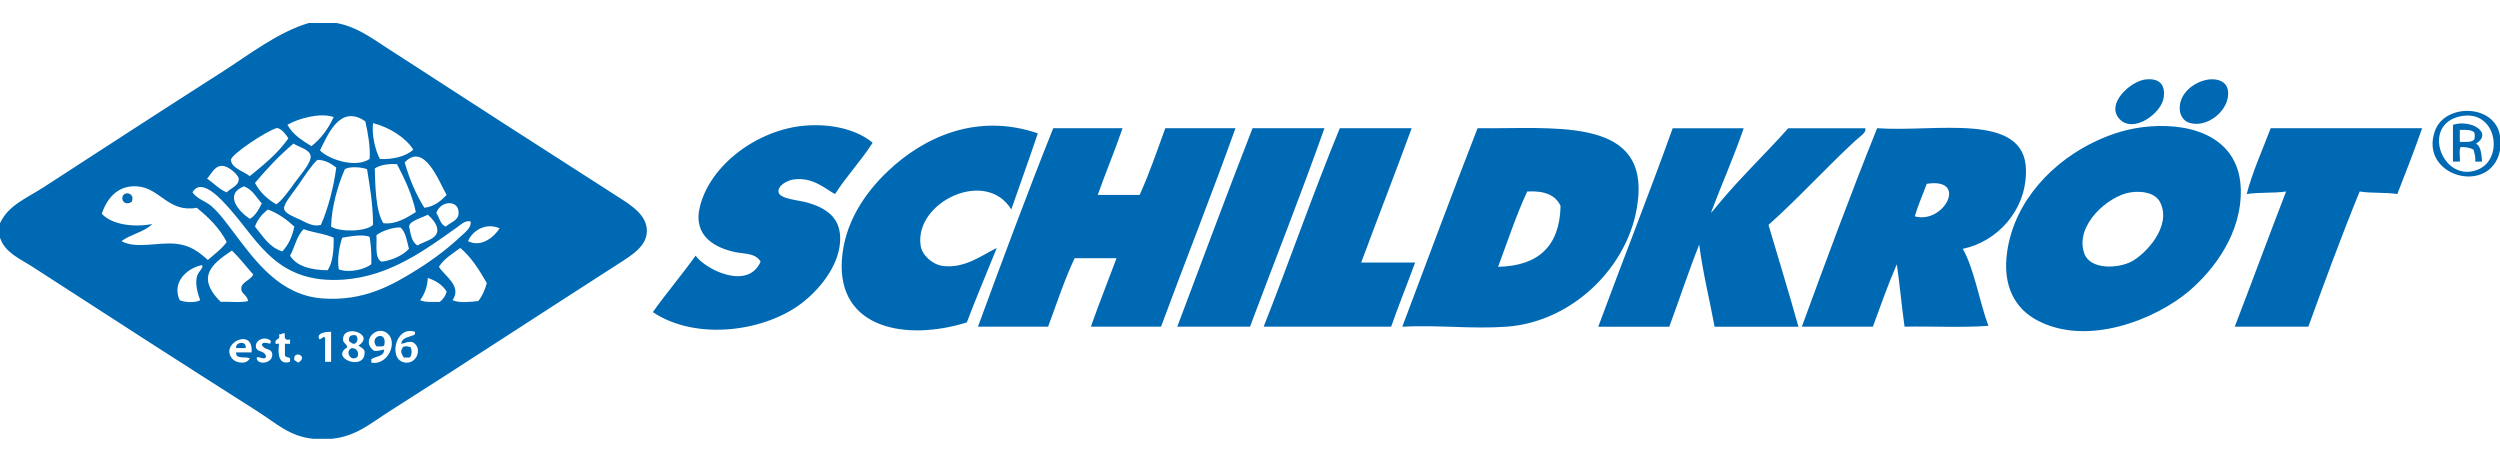 <?xml version="1.0" encoding="utf-8"?>
<!-- Generator: Adobe Illustrator 27.1.1, SVG Export Plug-In . SVG Version: 6.00 Build 0)  -->
<svg version="1.1" id="Schildkroet_x5F_Schwarz_x5F_est1896_xA0_Bild_00000043458592832635122790000002000288580211328152_"
	 xmlns="http://www.w3.org/2000/svg" xmlns:xlink="http://www.w3.org/1999/xlink" x="0px" y="0px" viewBox="0 0 726 134.09"
	 style="enable-background:new 0 0 726 134.09;" xml:space="preserve">
<style type="text/css">
	.st0{fill-rule:evenodd;clip-rule:evenodd;fill:#0069B4;}
</style>
<path class="st0" d="M179.39,57.11c-22.55-14.42-44.49-28.6-67.08-43.23c-4.81-3.12-8.92-6.17-14.66-7.21H89.7
	C80.78,9.27,72.16,16,64.6,20.83C46.88,32.16,30.4,42.86,12.67,54.37C7.67,57.62,2.51,59.51,0,64.81v4.22
	c1.46,4.4,5.88,6.14,9.44,8.45c21.59,13.98,43.44,28.08,65.35,41.99c5.49,3.48,9.26,7.27,16.15,7.95h5.47
	c7.05-0.75,11-4.36,16.65-7.95c22.2-14.1,43.87-28.32,66.34-42.74c3.98-2.56,8.45-5.2,8.45-9.69
	C187.84,62.45,183.41,59.68,179.39,57.11z M133.17,62.08c-0.16,1.99-2.32,2.47-3.73,3.73c-1.6-0.64-1.84-2.63-2.73-3.98
	C127.97,58.07,133.5,57.97,133.17,62.08z M109.32,68.29c1.63-1.27,4.82-2.3,6.96-2.24c1.58,1.32,1.87,3.93,2.48,6.21
	c-1.75,1.97-5.3,3.47-7.95,3.73C108.73,75.01,109.5,71.18,109.32,68.29z M111.31,64.81c-2.28-3.73-2.31-10.87-2.48-15.9
	c1.58-0.99,3.74-1.39,6.46-1.24c2.19,4.27,4.33,8.58,5.47,13.91C118.25,63.14,115.01,65.28,111.31,64.81z M119.01,65.06
	c1.31-1.34,3.52-1.78,5.22-2.73c1.42,1.29,3.06,3.17,2.73,4.97c-0.42,2.27-4.02,2.87-5.71,3.98c-1.78-0.96-2-3.47-2.48-5.72
	C119.01,65.55,118.96,65.25,119.01,65.06z M129.7,56.61c-1.67,1.73-3.46,3.33-6.46,3.73c-2.42-3.87-4.33-8.26-5.71-13.17
	C123.19,41.16,127.42,52.61,129.7,56.61z M108.33,35.74c4.99,1.31,9.57,4.34,11.68,7.7c-1.99,2-6.3,2.96-9.69,2.73
	C108.96,43.54,107.92,39.31,108.33,35.74z M96.15,65.8c0.14-5.76,1.95-11.95,3.98-16.65c1.3-0.92,5.1-0.62,6.46,0
	c0.84,5.12,1.72,10.2,1.74,16.15C106.31,67.3,98.71,67.47,96.15,65.8z M107.83,76.73c-1.93,1.54-6.45,2.6-9.44,1.49
	c-0.53-2.96,0.16-6.78,0.99-9.19c2.26-0.39,6.01-1.09,7.95-0.25C107.73,71.21,107.92,73.83,107.83,76.73z M85.72,52.88
	c-2.03,2.8-3.73,5.23-5.47,6.46c-2.63-1.51-4.77-3.52-6.21-6.21c3.43-4.11,7.09-7.98,11.18-11.43c1.68,1.08,4.61,1.66,4.97,3.48
	C90.58,47.13,87.22,50.8,85.72,52.88z M92.18,46.42c2.52,0.05,3.97,1.16,5.47,2.24c-0.7,5.36-2.33,11.9-4.47,16.65
	c-2.17,0.6-3.98-0.52-5.96-1.49c-1.45-0.72-4.5-1.69-4.72-3.23c-0.2-1.37,2.6-4.61,4.22-6.96C88.89,50.47,90.33,48.17,92.18,46.42z
	 M76.03,59.09c-0.92,1.73-1.78,3.52-3.48,4.47c-3.15-2.1-7.62-7.04-1.74-9.44C73.33,55,74.42,57.31,76.03,59.09z M77.77,60.83
	c3.08,1.15,5.51,2.93,7.7,4.97c-0.6,2.96-1.75,5.37-3.48,7.21c-3.86-1.2-5.65-4.46-7.95-7.21C74.79,63.65,76.18,62.15,77.77,60.83z
	 M88.2,66.55c2.7,1.03,6.17,1.29,8.7,2.49c0.04,3.76-0.27,7.18-1.74,9.44c-4.99-0.07-8.96-1.14-10.93-4.22
	C85.63,71.76,86.17,68.41,88.2,66.55z M106.09,35.24c0.72,3.17,1.53,7.58,1.24,10.93c-4.09,2.74-11.78,0.17-14.41-2.49
	C95.09,39.41,98.66,30.08,106.09,35.24z M96.9,34c-1.58,3.39-3.67,6.27-6.46,8.45c-2.71-1.68-5.42-3.35-6.96-6.21
	C86.58,34.42,93,32.61,96.9,34z M80.25,37.23c1.21-0.35,3.18,2.3,3.48,2.98c-3.05,4.32-7.11,7.63-11.18,10.93
	c-1.95-1.43-5.48-2.46-5.47-4.72C67.09,44.82,77.38,38.06,80.25,37.23z M64.35,48.16c1.92-0.1,4.89,2.61,4.97,3.73
	c0.14,2.05-2.28,2.69-3.48,3.97c-2.31-0.92-3.75-2.71-5.71-3.97C61.37,50.58,62.2,48.28,64.35,48.16z M35.28,70.03
	c2.64-2,6.63-2.65,8.94-4.97c-5.57,1.05-11.8,0.14-14.66-2.98c1.74-5.19,5.23-8.4,10.44-7.95c6.53,0.56,8.95,7.7,17.14,6.21
	c3.42,2.79,6.59,5.83,8.7,9.94c-1.49,2.07-3.59,3.53-5.47,5.22c-2.66-2.36-5.11-4.32-9.44-4.72C45.75,70.29,39.47,72.36,35.28,70.03
	z M58.14,87.17c-1.26,0.84-4.66,0.65-5.96,0c-2.36-5.23,2.1-9.27,6.46-10.19c0.69,0.78-1.14,1.77-1.49,3.48
	C56.66,82.82,57.48,85.4,58.14,87.17z M73.05,102.33h-4.47c-0.24,2.15,2.74,1.07,3.98,1.74c-1.19,2.08-4.14,1.14-4.97,0.25
	C63.42,99.84,73.76,94.79,73.05,102.33z M70.07,83.69c-0.1,1.74,1.63,1.76,1.99,3.73c-2.17,0.56-5.37,0.1-7.95,0.25
	c-1.78-1.73-3.74-4.18-3.73-6.71c0.02-3.77,4.51-6.5,6.96-8.2c2.25,2.14,4.13,4.65,6.21,6.96C72.77,81.39,70.17,81.86,70.07,83.69z
	 M74.54,104.07c0.05-1.1,2.29,0.85,2.73-0.5c-0.4-2.03-2.82-1.05-2.98-2.98c-0.15-1.83,2.72-3.23,4.47-1.49
	c-0.29,0.04-0.21,0.45-0.25,0.74c-0.59-0.17-2.3-0.66-2.48,0.25c0.63,1.64,2.65,0.98,2.98,2.48
	C79.65,105.43,74.88,106.27,74.54,104.07z M84.23,99.84h-1.49v3.23c0.03,0.79,1.11,0.55,1.49,0.99v0.99
	c-3.06,1.07-3.62-1.83-3.23-4.97c0.18-0.68-1.17,0.18-0.99-0.5v-0.5c0.25-0.75,1.52-0.47,0.99-1.99c0.78,0.12,0.88-0.45,1.74-0.25
	c-0.21,1.29,0.03,2.13,1.49,1.74C84.23,98.58,84.23,99.84,84.23,99.84z M86.71,105.31c-0.52-0.15-0.8-0.52-1.24-0.75
	c-0.35-1.98,1.8-2.06,2.24-0.75C87.72,104.66,87.13,104.89,86.71,105.31z M96.15,105.06h-1.74V98.1c-0.36-0.82-1.51,0.94-1.74,0.25
	c-0.72-1.61,1.73-2.03,3.48-1.99C96.15,96.36,96.15,105.06,96.15,105.06z M93.67,86.67c-12.41-0.89-19.56-10.93-25.59-18.88
	c-2.08-2.74-4.31-5.89-6.71-7.95c-1.76-1.5-4.07-2-5.47-3.98c2.64-4.64,8.65,2.33,11.18,5.22c8.11,9.27,13.56,21.4,32.55,20.13
	c13.74-0.92,24.25-8.95,33.05-15.16c1-0.71,2.48-2.18,3.98-1.74c0.32,1.79-1.63,3.18-2.73,4.22c-3.67,3.47-8.09,6.83-12.67,9.69
	C113.91,82.81,105.7,87.54,93.67,86.67z M100.87,100.84c-0.34-1.31-1.21-1.02-1.24-2.24c-0.13-4.78,9.61-1.54,4.47,1.74
	c0.59,0.49,1.37,0.78,1.74,1.49C106.65,108.13,95.43,104.14,100.87,100.84z M107.83,105.31v-0.99c1.22-0.94,3.65-0.65,3.73-2.73
	c-0.3-0.21-1.75,0.56-2.98,0.25c-3.95-2.78,0.88-7.7,3.98-4.97C115.68,99.62,112.43,106.25,107.83,105.31z M118.27,105.31
	c-5.85,0.17-3.73-10.99,2.24-8.95v0.75c-1.39,0.85-3.79,0.68-3.98,2.73c1.11-0.13,1.74-0.75,3.23-0.5
	C122.7,100.78,121.29,105.22,118.27,105.31z M127.71,87.67c-2.05-0.02-4.33,0.19-5.71-0.5c1.24-1.66,2.09-3.71,2.24-6.46
	c2.35,0.8,4.28,2.02,5.47,3.98C129.35,86,128.65,86.95,127.71,87.67z M138.89,87.42c-2.11,0.26-5.73,0.63-7.45-0.25
	c2.76-4.15-2.27-6.94-3.98-9.69c1.52-2.37,3.96-3.82,6.21-5.47c3.24,2.72,5.52,6.41,7.7,10.19
	C140.81,84.21,140.05,86.01,138.89,87.42z M135.91,70.03c1.2-2.86,4.93-5.55,9.19-3.73C143.45,68.86,139.75,71.97,135.91,70.03z
	 M615.68,34.74c-4.52-4.45,3.11-11.24,7.45-11.68c3.35-0.34,5.78,0.94,5.22,5.22C627.76,32.85,619.73,38.73,615.68,34.74z
	 M633.08,32.51c-0.86-5.21,4.24-8.96,8.45-9.44c2.52-0.29,5.09,0.6,5.47,3.23c0.8,5.65-6.33,11.4-11.68,9.19
	C633.98,34.94,633.2,33.27,633.08,32.51z M707.12,37.98c-4.8,13.3,16.18,19.01,18.88,5.71v-4.22
	C724.57,30.17,710.02,29.93,707.12,37.98z M719.79,49.16c-10.32,4.52-17.09-12.99-5.22-15.4C724.92,31.65,727.3,45.87,719.79,49.16z
	 M712.34,36.24v10.68h1.99c0.16-1.33-0.33-3.31,0.25-4.22c1.53-0.04,2.77,0.21,3.73,0.75c0.25,1.07,0.64,2.01,0.5,3.48h1.99
	c-0.2-2.12-0.29-4.35-1.74-5.22C724.04,38.56,717.63,34.57,712.34,36.24z M718.55,40.46c-0.7,0.96-2.57,0.75-4.22,0.75v-3.48
	c1.69-0.03,3.43-0.12,4.22,0.75C718.73,39.46,718.73,39.47,718.55,40.46z M243.99,69.03c0.12,7.21-5.18,14.22-10.68,18.63
	c-10.59,8.49-30.83,11.58-43.73,2.98c3.99-5.62,8.43-10.79,12.42-16.4c2.91,4.05,15.18,10.18,18.88,1.74
	c-1.47-2.53-4.78-2.23-7.21-2.73c-5.89-1.21-12.52-4.64-10.44-13.17c3.01-12.34,16.94-22.49,30.56-23.6
	c7.89-0.64,15.16,1.24,19.63,4.97c-3.36,5.25-7.57,9.65-10.93,14.91c-2.59-1.3-6.39-5.12-12.17-4.22c-1.72,0.27-4.61,1.78-4.22,3.73
	c0.39,1.94,6.04,2.27,8.45,2.98C239.82,60.41,243.88,63.04,243.99,69.03z M289.46,72.01c-2.88,7.22-5.92,14.29-8.7,21.62
	c-17.53,5.48-37.6,1.89-36.28-18.14c0.7-10.6,6.55-19.35,13.42-25.84c10.46-9.89,25.82-16.96,43.48-10.93
	c-2.48,7.45-5.16,14.72-7.7,22.11c-7.36-12.08-28.13-2.17-26.34,10.44c0.42,2.92,3.51,5.58,6.46,5.96
	C280.2,78.06,285.33,73.99,289.46,72.01z M624.13,36.73c-5.91,0.49-10.75,2.06-15.4,4.22c-12.41,5.78-23.67,17.23-25.84,32.05
	c-1.48,10.11,2.37,16.54,8.45,19.88c14.66,8.04,34.84-0.19,44.47-8.45c7.18-6.16,15.28-16.79,14.91-29.57
	C650.3,40.54,637.58,35.63,624.13,36.73z M618.91,75.99c-3.98,2.04-12.02,2.39-13.67-2.48c-2.77-8.21,7.09-16.68,13.42-17.64
	c3.64-0.55,7.37,0.22,8.7,2.98C630.77,65.91,622.82,73.99,618.91,75.99z M358.78,37.23c-6.97,19.45-14.48,38.36-21.62,57.64h-20.37
	c2.38-6.73,4.96-13.26,7.45-19.88h-12.17c-2.96,6.23-5.2,13.19-7.7,19.88H284c7.12-19.38,14.3-38.71,21.86-57.64h20.13
	c-2.27,6.6-4.88,12.84-7.21,19.38h12.17c2.79-6.15,5.07-12.82,7.45-19.38C338.4,37.23,358.78,37.23,358.78,37.23z M384.62,37.23
	C377.71,56.74,370.2,75.65,363,94.87h-21.12c7.25-19.25,14.43-38.58,21.86-57.64C363.74,37.23,384.62,37.23,384.62,37.23z
	 M410.95,76.24c-2.28,6.25-4.75,12.31-6.96,18.63h-37.02c7.52-19.06,14.36-38.81,22.11-57.64h20.87
	c-4.79,13.1-9.82,25.95-14.66,39.01C395.29,76.24,410.95,76.24,410.95,76.24z M429.09,37.23c-7.43,19.07-14.61,38.4-21.86,57.64
	c10.41-0.55,20.23,0.73,30.31,0c19.97-1.45,37-18.92,38.26-38.26C477.29,33.89,450.5,37.5,429.09,37.23z M435.05,77.48
	c2.74-7.36,5.24-14.96,8.45-21.87c4.93-0.29,8.28,1,9.69,4.22C452.93,71.51,446.73,77.23,435.05,77.48z M513.57,65.31
	c2.9,9.85,5.92,19.59,8.7,29.57h-24.35c-1.47-7.97-3.39-15.49-4.47-23.85c-3.09,7.76-5.75,15.94-8.7,23.85h-20.62
	c7.13-19.29,14.64-38.2,21.62-57.64h20.62c-2.87,8.39-6.36,16.16-9.44,24.35c-0.38,0.81,1.62-1.74,2.24-2.48
	c6.03-7.32,13.85-14.78,20.13-21.86h22.36c0.52,1.15-1.6,2.44-2.73,3.48C530.59,48.38,522.13,57.71,513.57,65.31z M588.35,49.4
	c-0.23-17.1-26.42-10.93-43.23-12.17c-7.6,18.9-14.77,38.23-21.86,57.64h20.62c2.26-6.11,4.42-12.31,6.96-18.14
	c0.87,5.92,1.39,12.19,2.24,18.14c8.03-0.17,16.73,0.33,24.35-0.25c-2.64-7.13-4.16-16.71-7.45-22.36
	C580,70.2,588.51,61.07,588.35,49.4z M556.05,62.82c0.97-3.33,2.33-6.28,3.48-9.44C571.7,51.47,564.57,65.2,556.05,62.82z
	 M659.41,37.23h43.98c-2.28,6.5-4.74,12.82-7.21,19.13c-3.33-0.56-7.6-0.19-10.93-0.75c-5.25,12.81-10.1,26.01-14.91,39.26h-21.37
	c5.02-13.03,9.88-26.23,14.91-39.26c-3.52,0.54-7.94,0.17-11.43,0.75C653.99,50.19,657.08,43.43,659.41,37.23z M38.26,58.6
	c-1.53,1.07-2.92,0.04-2.73-1.24C35.83,55.3,39.38,55.96,38.26,58.6z M101.37,99.1c-0.26-1.5,0.55-1.93,1.99-1.74
	c0.75,0.77,0.54,2.21-0.5,2.48C102.11,99.85,101.9,99.32,101.37,99.1z M111.56,100.34c-0.41,0.42-1.46,0.2-2.24,0.25
	C106.97,97.64,112.68,95.7,111.56,100.34z M71.31,101.08h-2.73C68.2,99.27,71.81,98.88,71.31,101.08z M119.26,100.84
	c0.4,0.88,0.33,2.37-0.25,2.98h-1.74c-0.35-0.49-1.19-1.78-0.5-2.48C116.8,100.22,118.57,100.59,119.26,100.84z M103.86,103.57
	c-1.87,1.77-3.88-1.52-1.74-2.48C103.68,101.09,104.25,102.29,103.86,103.57z"/>
</svg>

